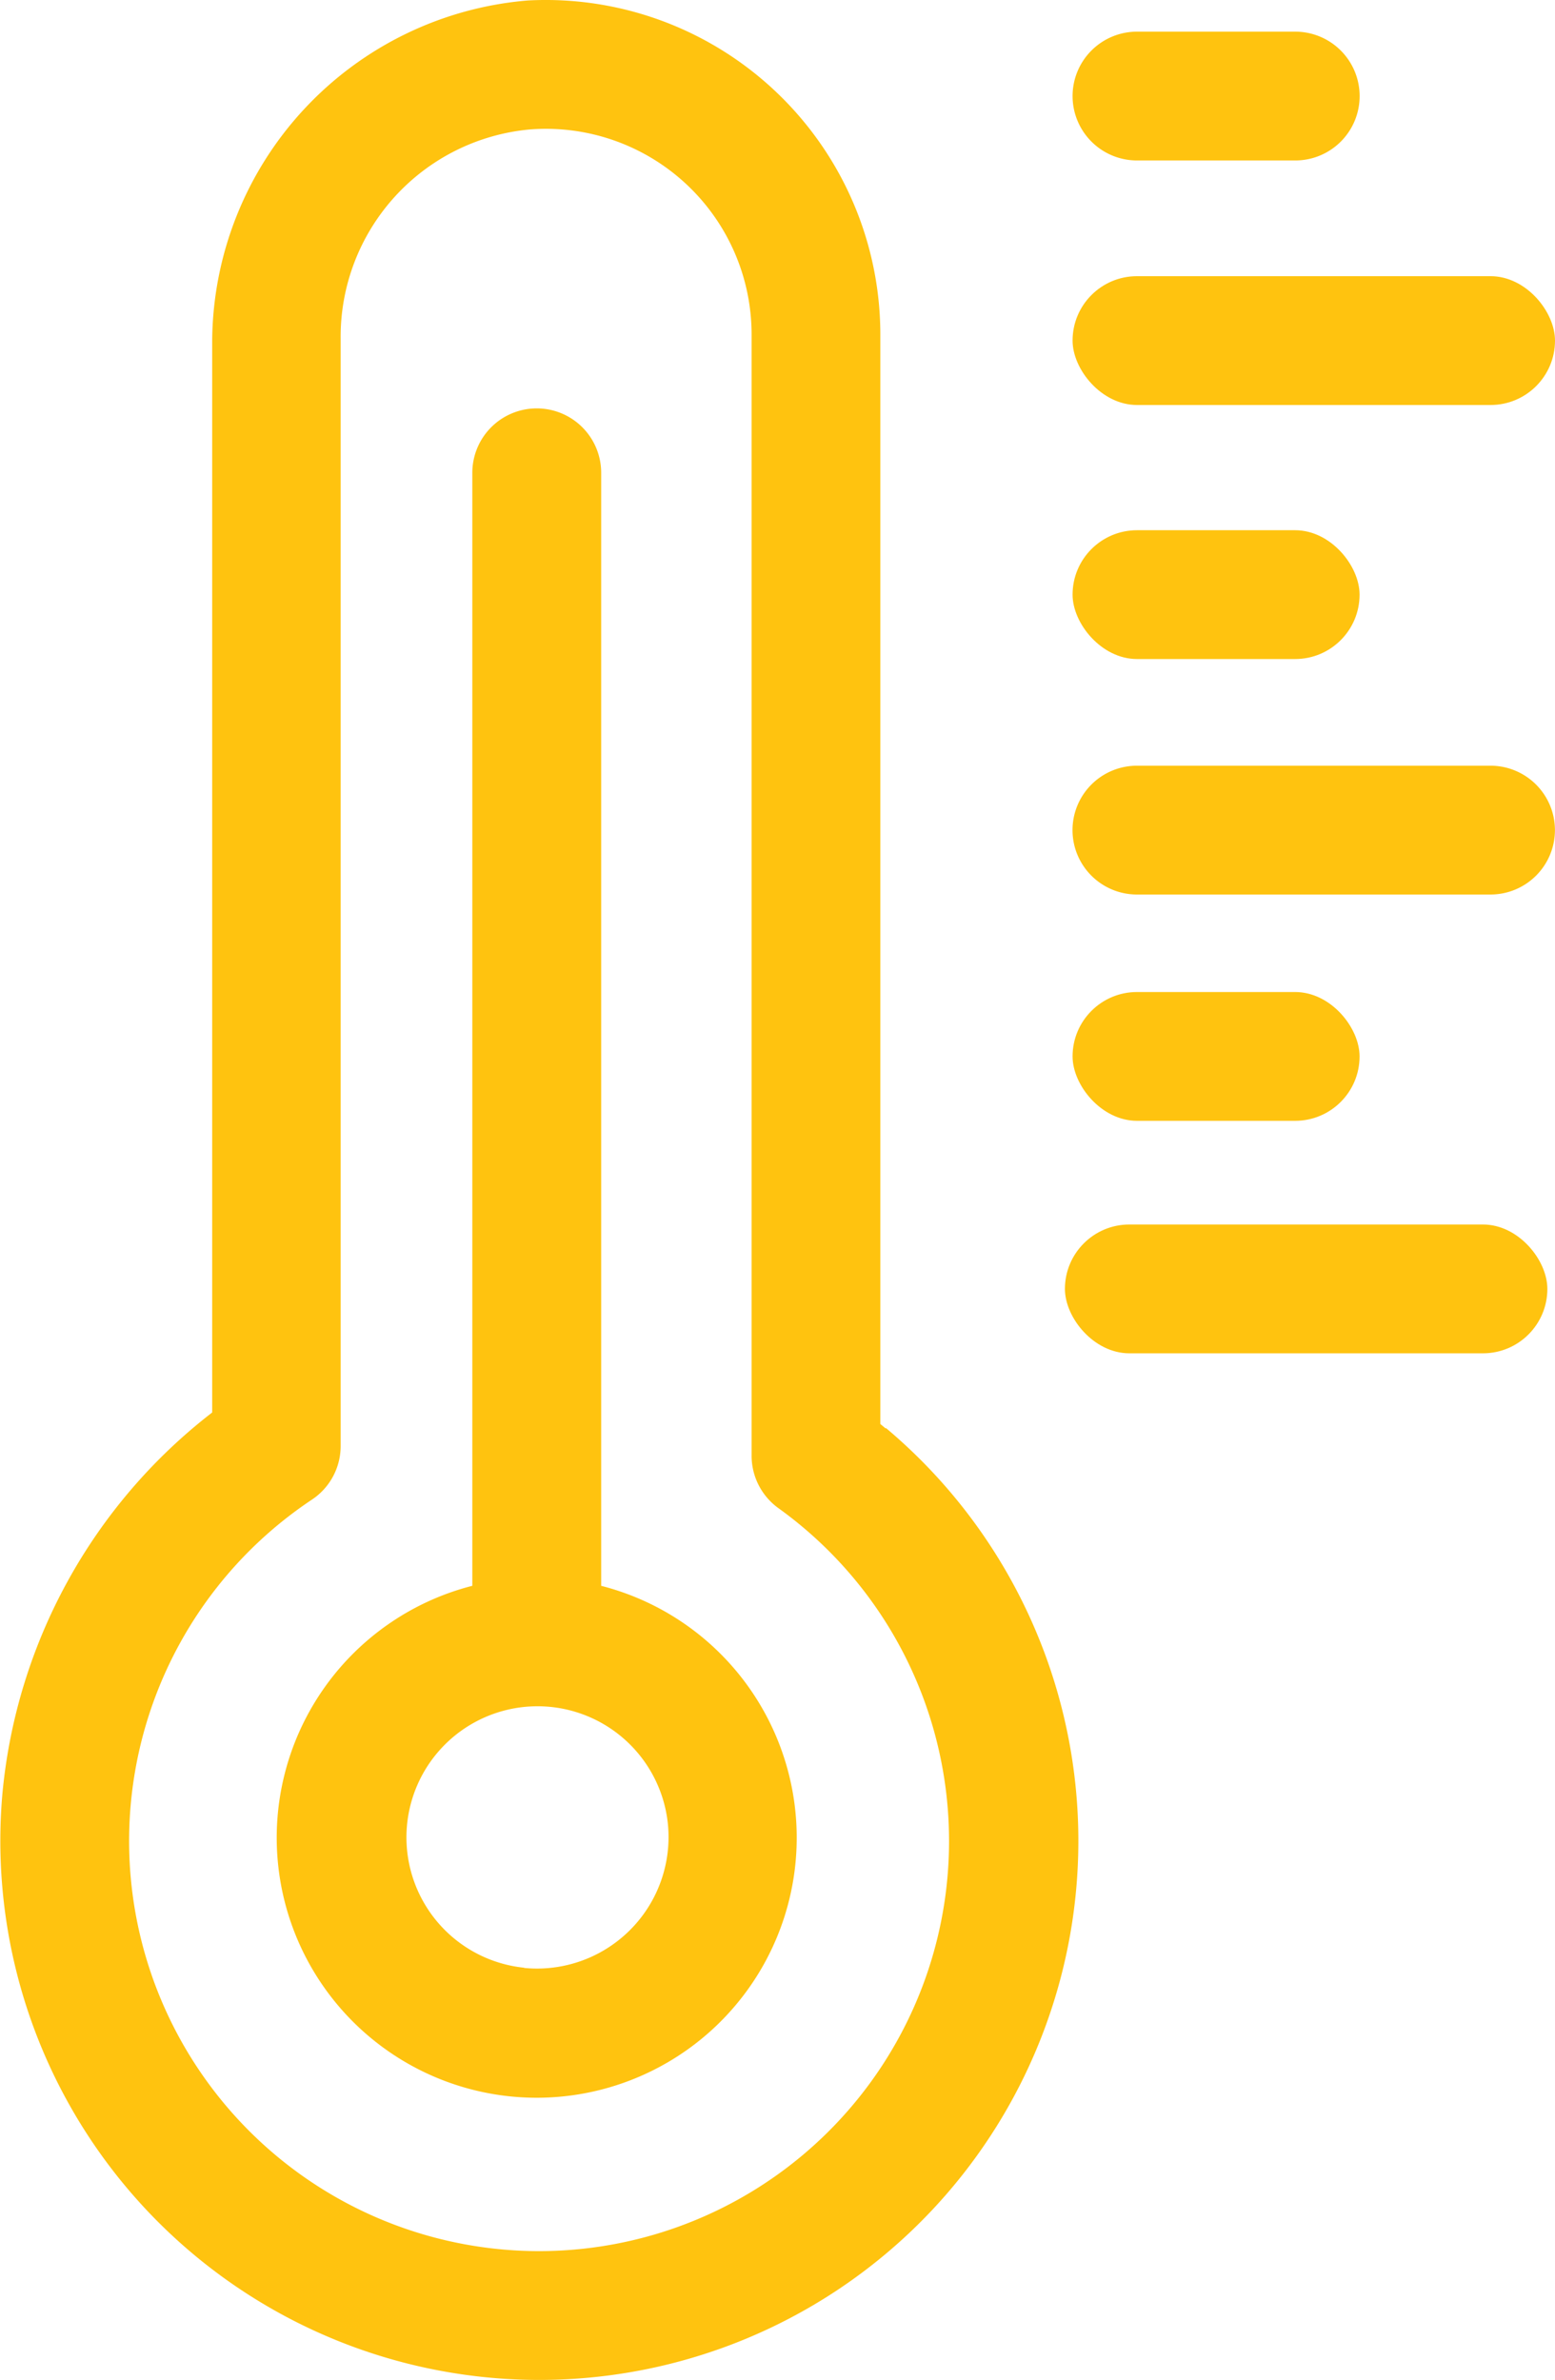 <svg xmlns="http://www.w3.org/2000/svg" width="23.385" height="35.788" viewBox="0 0 23.385 35.788">
  <g id="feat8" transform="translate(0)">
    <path id="Tracé_279" data-name="Tracé 279" d="M872.343,580.866l-.079-.066V564.414a5.032,5.032,0,0,0-5.3-5.02,5.172,5.172,0,0,0-4.748,5.1v16.132l-.012.01a8.2,8.2,0,0,0-3.143,5.725,8.106,8.106,0,1,0,13.288-5.5Zm-5.275,12.371a6.167,6.167,0,0,1-3.352-11.3.967.967,0,0,0,.432-.806v-16.65A3.13,3.13,0,0,1,867,561.333a3.093,3.093,0,0,1,3.328,3.081v16.863a.971.971,0,0,0,.4.786,6.166,6.166,0,0,1-3.661,11.174Z" transform="translate(-859.025 -559.387)" fill="#ffc30f"/>
    <path id="Tracé_280" data-name="Tracé 280" d="M901.679,632.649V615.918a.969.969,0,0,0-.969-.969h0a.969.969,0,0,0-.969.969v16.736a3.91,3.91,0,1,0,1.937,0Zm-1.159,5.748a1.971,1.971,0,1,1,2.162-2.163A1.978,1.978,0,0,1,900.519,638.4Z" transform="translate(-892.638 -608.808)" fill="#ffc30f"/>
    <path id="Tracé_281" data-name="Tracé 281" d="M1005.926,565.626h2.379a.968.968,0,0,0,.969-.968h0a.969.969,0,0,0-.969-.969h-2.379a.969.969,0,0,0-.969.969h0A.969.969,0,0,0,1005.926,565.626Z" transform="translate(-988.827 -563.213)" fill="#ffc30f"/>
    <rect id="Rectangle_57" data-name="Rectangle 57" width="7.255" height="1.937" rx="0.969" transform="translate(16.13 4.153)" fill="#ffc30f"/>
    <rect id="Rectangle_58" data-name="Rectangle 58" width="4.316" height="1.937" rx="0.969" transform="translate(16.13 7.973)" fill="#ffc30f"/>
    <path id="Tracé_282" data-name="Tracé 282" d="M1011.243,663.6h-5.318a.969.969,0,0,0-.969.969h0a.969.969,0,0,0,.969.968h5.318a.969.969,0,0,0,.968-.968h0A.969.969,0,0,0,1011.243,663.6Z" transform="translate(-988.827 -652.086)" fill="#ffc30f"/>
    <rect id="Rectangle_59" data-name="Rectangle 59" width="7.255" height="1.937" rx="0.969" transform="translate(16.015 18.413)" fill="#ffc30f"/>
    <rect id="Rectangle_60" data-name="Rectangle 60" width="4.316" height="1.937" rx="0.969" transform="translate(16.13 14.917)" fill="#ffc30f"/>
  </g>
</svg>
